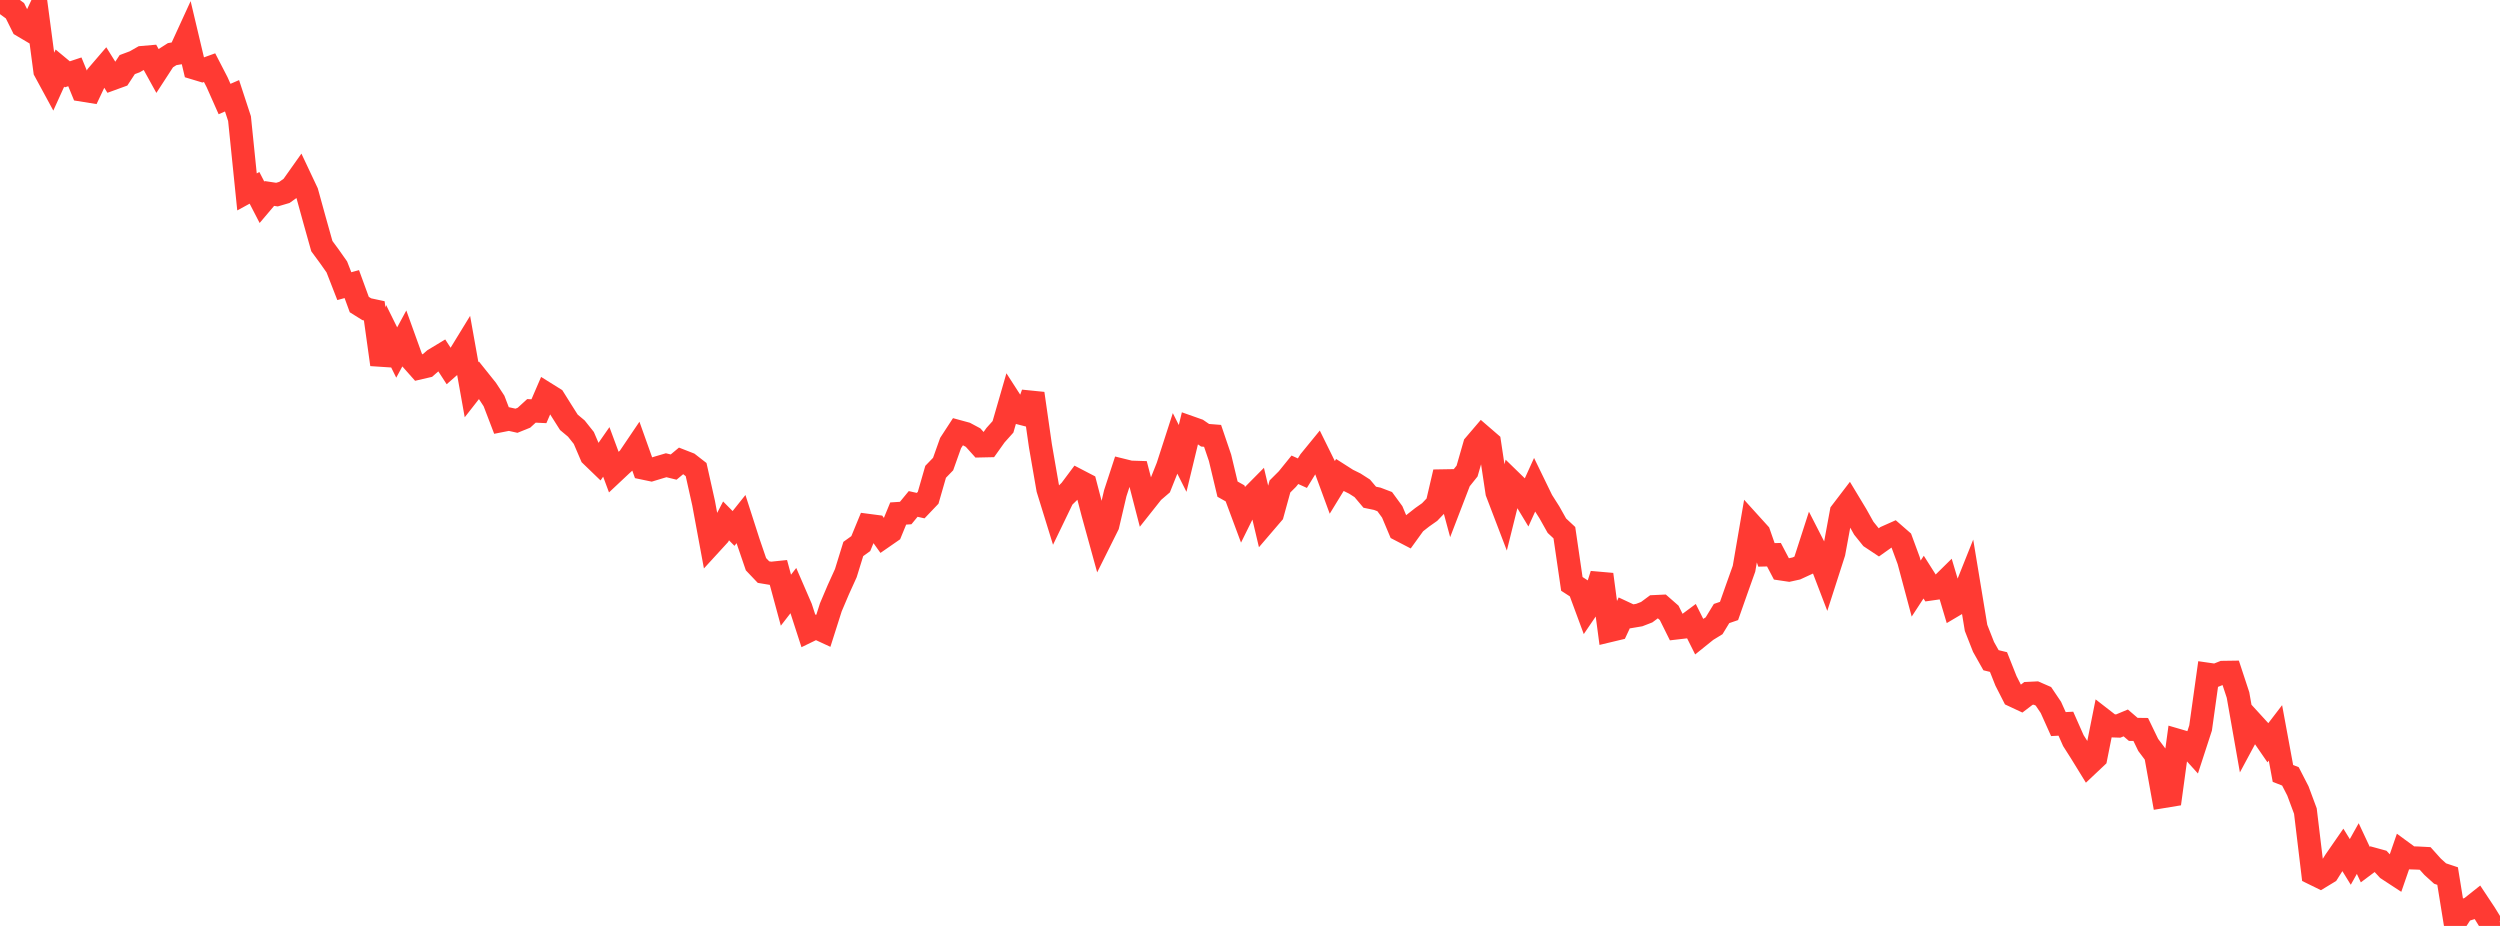 <?xml version="1.0" standalone="no"?>
<!DOCTYPE svg PUBLIC "-//W3C//DTD SVG 1.1//EN" "http://www.w3.org/Graphics/SVG/1.1/DTD/svg11.dtd">

<svg width="135" height="50" viewBox="0 0 135 50" preserveAspectRatio="none" 
  xmlns="http://www.w3.org/2000/svg"
  xmlns:xlink="http://www.w3.org/1999/xlink">


<polyline points="0.0, 0.0 0.404, 0.285 0.808, 0.58 1.213, 1.395 1.617, 1.634 2.021, 0.779 2.425, 3.825 2.829, 4.57 3.234, 3.678 3.638, 4.013 4.042, 3.879 4.446, 4.864 4.85, 4.929 5.254, 4.076 5.659, 3.604 6.063, 4.251 6.467, 4.104 6.871, 3.488 7.275, 3.337 7.68, 3.106 8.084, 3.071 8.488, 3.803 8.892, 3.181 9.296, 2.923 9.701, 2.854 10.105, 1.973 10.509, 3.677 10.913, 3.799 11.317, 3.653 11.722, 4.437 12.126, 5.348 12.53, 5.172 12.934, 6.406 13.338, 10.364 13.743, 10.143 14.147, 10.925 14.551, 10.448 14.955, 10.509 15.359, 10.39 15.763, 10.102 16.168, 9.53 16.572, 10.387 16.976, 11.851 17.38, 13.291 17.784, 13.84 18.189, 14.415 18.593, 15.452 18.997, 15.341 19.401, 16.446 19.805, 16.698 20.21, 16.785 20.614, 19.684 21.018, 18.22 21.422, 19.036 21.826, 18.29 22.231, 19.414 22.635, 19.87 23.039, 19.776 23.443, 19.422 23.847, 19.178 24.251, 19.802 24.656, 19.446 25.06, 18.786 25.464, 21.046 25.868, 20.529 26.272, 21.034 26.677, 21.654 27.081, 22.71 27.485, 22.63 27.889, 22.72 28.293, 22.557 28.698, 22.187 29.102, 22.206 29.506, 21.269 29.91, 21.521 30.314, 22.166 30.719, 22.805 31.123, 23.143 31.527, 23.651 31.931, 24.595 32.335, 24.985 32.74, 24.403 33.144, 25.491 33.548, 25.112 33.952, 24.745 34.356, 24.147 34.76, 25.28 35.165, 25.365 35.569, 25.242 35.973, 25.123 36.377, 25.222 36.781, 24.886 37.186, 25.044 37.59, 25.358 37.994, 27.167 38.398, 29.349 38.802, 28.908 39.207, 28.128 39.611, 28.536 40.015, 28.03 40.419, 29.287 40.823, 30.468 41.228, 30.893 41.632, 30.96 42.036, 30.918 42.44, 32.411 42.844, 31.889 43.249, 32.825 43.653, 34.073 44.057, 33.877 44.461, 34.064 44.865, 32.795 45.269, 31.844 45.674, 30.951 46.078, 29.645 46.482, 29.355 46.886, 28.374 47.29, 28.427 47.695, 28.993 48.099, 28.713 48.503, 27.73 48.907, 27.704 49.311, 27.213 49.716, 27.304 50.12, 26.88 50.524, 25.477 50.928, 25.059 51.332, 23.925 51.737, 23.303 52.141, 23.413 52.545, 23.629 52.949, 24.078 53.353, 24.069 53.757, 23.501 54.162, 23.049 54.566, 21.65 54.97, 22.277 55.374, 22.381 55.778, 21.25 56.183, 24.076 56.587, 26.408 56.991, 27.715 57.395, 26.878 57.799, 26.485 58.204, 25.943 58.608, 26.153 59.012, 27.704 59.416, 29.169 59.82, 28.359 60.225, 26.632 60.629, 25.397 61.033, 25.497 61.437, 25.51 61.841, 27.072 62.246, 26.561 62.65, 26.214 63.054, 25.201 63.458, 23.951 63.862, 24.755 64.266, 23.084 64.671, 23.227 65.075, 23.504 65.479, 23.536 65.883, 24.724 66.287, 26.414 66.692, 26.641 67.096, 27.727 67.5, 26.91 67.904, 26.502 68.308, 28.21 68.713, 27.737 69.117, 26.27 69.521, 25.867 69.925, 25.368 70.329, 25.551 70.734, 24.891 71.138, 24.397 71.542, 25.215 71.946, 26.314 72.35, 25.654 72.754, 25.912 73.159, 26.112 73.563, 26.371 73.967, 26.85 74.371, 26.934 74.775, 27.088 75.18, 27.642 75.584, 28.603 75.988, 28.813 76.392, 28.253 76.796, 27.935 77.201, 27.65 77.605, 27.227 78.009, 25.493 78.413, 26.993 78.817, 25.943 79.222, 25.437 79.626, 24.031 80.03, 23.558 80.434, 23.907 80.838, 26.59 81.243, 27.65 81.647, 26.028 82.051, 26.421 82.455, 27.09 82.859, 26.199 83.263, 27.03 83.668, 27.668 84.072, 28.388 84.476, 28.765 84.88, 31.53 85.284, 31.791 85.689, 32.886 86.093, 32.292 86.497, 31.019 86.901, 34.057 87.305, 33.96 87.71, 33.093 88.114, 33.282 88.518, 33.214 88.922, 33.058 89.326, 32.759 89.731, 32.74 90.135, 33.094 90.539, 33.907 90.943, 33.86 91.347, 33.56 91.751, 34.367 92.156, 34.041 92.56, 33.793 92.964, 33.131 93.368, 32.992 93.772, 31.844 94.177, 30.708 94.581, 28.358 94.985, 28.804 95.389, 29.964 95.793, 29.954 96.198, 30.725 96.602, 30.785 97.006, 30.696 97.41, 30.51 97.814, 29.259 98.219, 30.05 98.623, 31.106 99.027, 29.85 99.431, 27.657 99.835, 27.128 100.24, 27.8 100.644, 28.522 101.048, 29.024 101.452, 29.292 101.856, 29.005 102.26, 28.825 102.665, 29.178 103.069, 30.272 103.473, 31.783 103.877, 31.165 104.281, 31.802 104.686, 31.744 105.09, 31.346 105.494, 32.702 105.898, 32.463 106.302, 31.452 106.707, 33.905 107.111, 34.934 107.515, 35.652 107.919, 35.75 108.323, 36.768 108.728, 37.563 109.132, 37.752 109.536, 37.444 109.94, 37.424 110.344, 37.6 110.749, 38.201 111.153, 39.101 111.557, 39.079 111.961, 39.992 112.365, 40.627 112.769, 41.284 113.174, 40.902 113.578, 38.879 113.982, 39.192 114.386, 39.206 114.79, 39.038 115.195, 39.386 115.599, 39.391 116.003, 40.226 116.407, 40.763 116.811, 43.013 117.216, 42.946 117.62, 39.987 118.024, 40.105 118.428, 40.551 118.832, 39.309 119.237, 36.413 119.641, 36.471 120.045, 36.31 120.449, 36.304 120.853, 37.532 121.257, 39.826 121.662, 39.072 122.066, 39.514 122.47, 40.102 122.874, 39.575 123.278, 41.765 123.683, 41.924 124.087, 42.71 124.491, 43.798 124.895, 47.161 125.299, 47.359 125.704, 47.113 126.108, 46.473 126.512, 45.889 126.916, 46.544 127.32, 45.822 127.725, 46.687 128.129, 46.385 128.533, 46.496 128.937, 46.933 129.341, 47.197 129.746, 46.026 130.15, 46.322 130.554, 46.335 130.958, 46.356 131.362, 46.806 131.766, 47.172 132.171, 47.307 132.575, 49.804 132.979, 49.182 133.383, 49.053 133.787, 48.732 134.192, 49.343 134.596, 50.0 135.0, 49.805" fill="none" stroke="#ff3a33" stroke-width="1.25"/>

</svg>